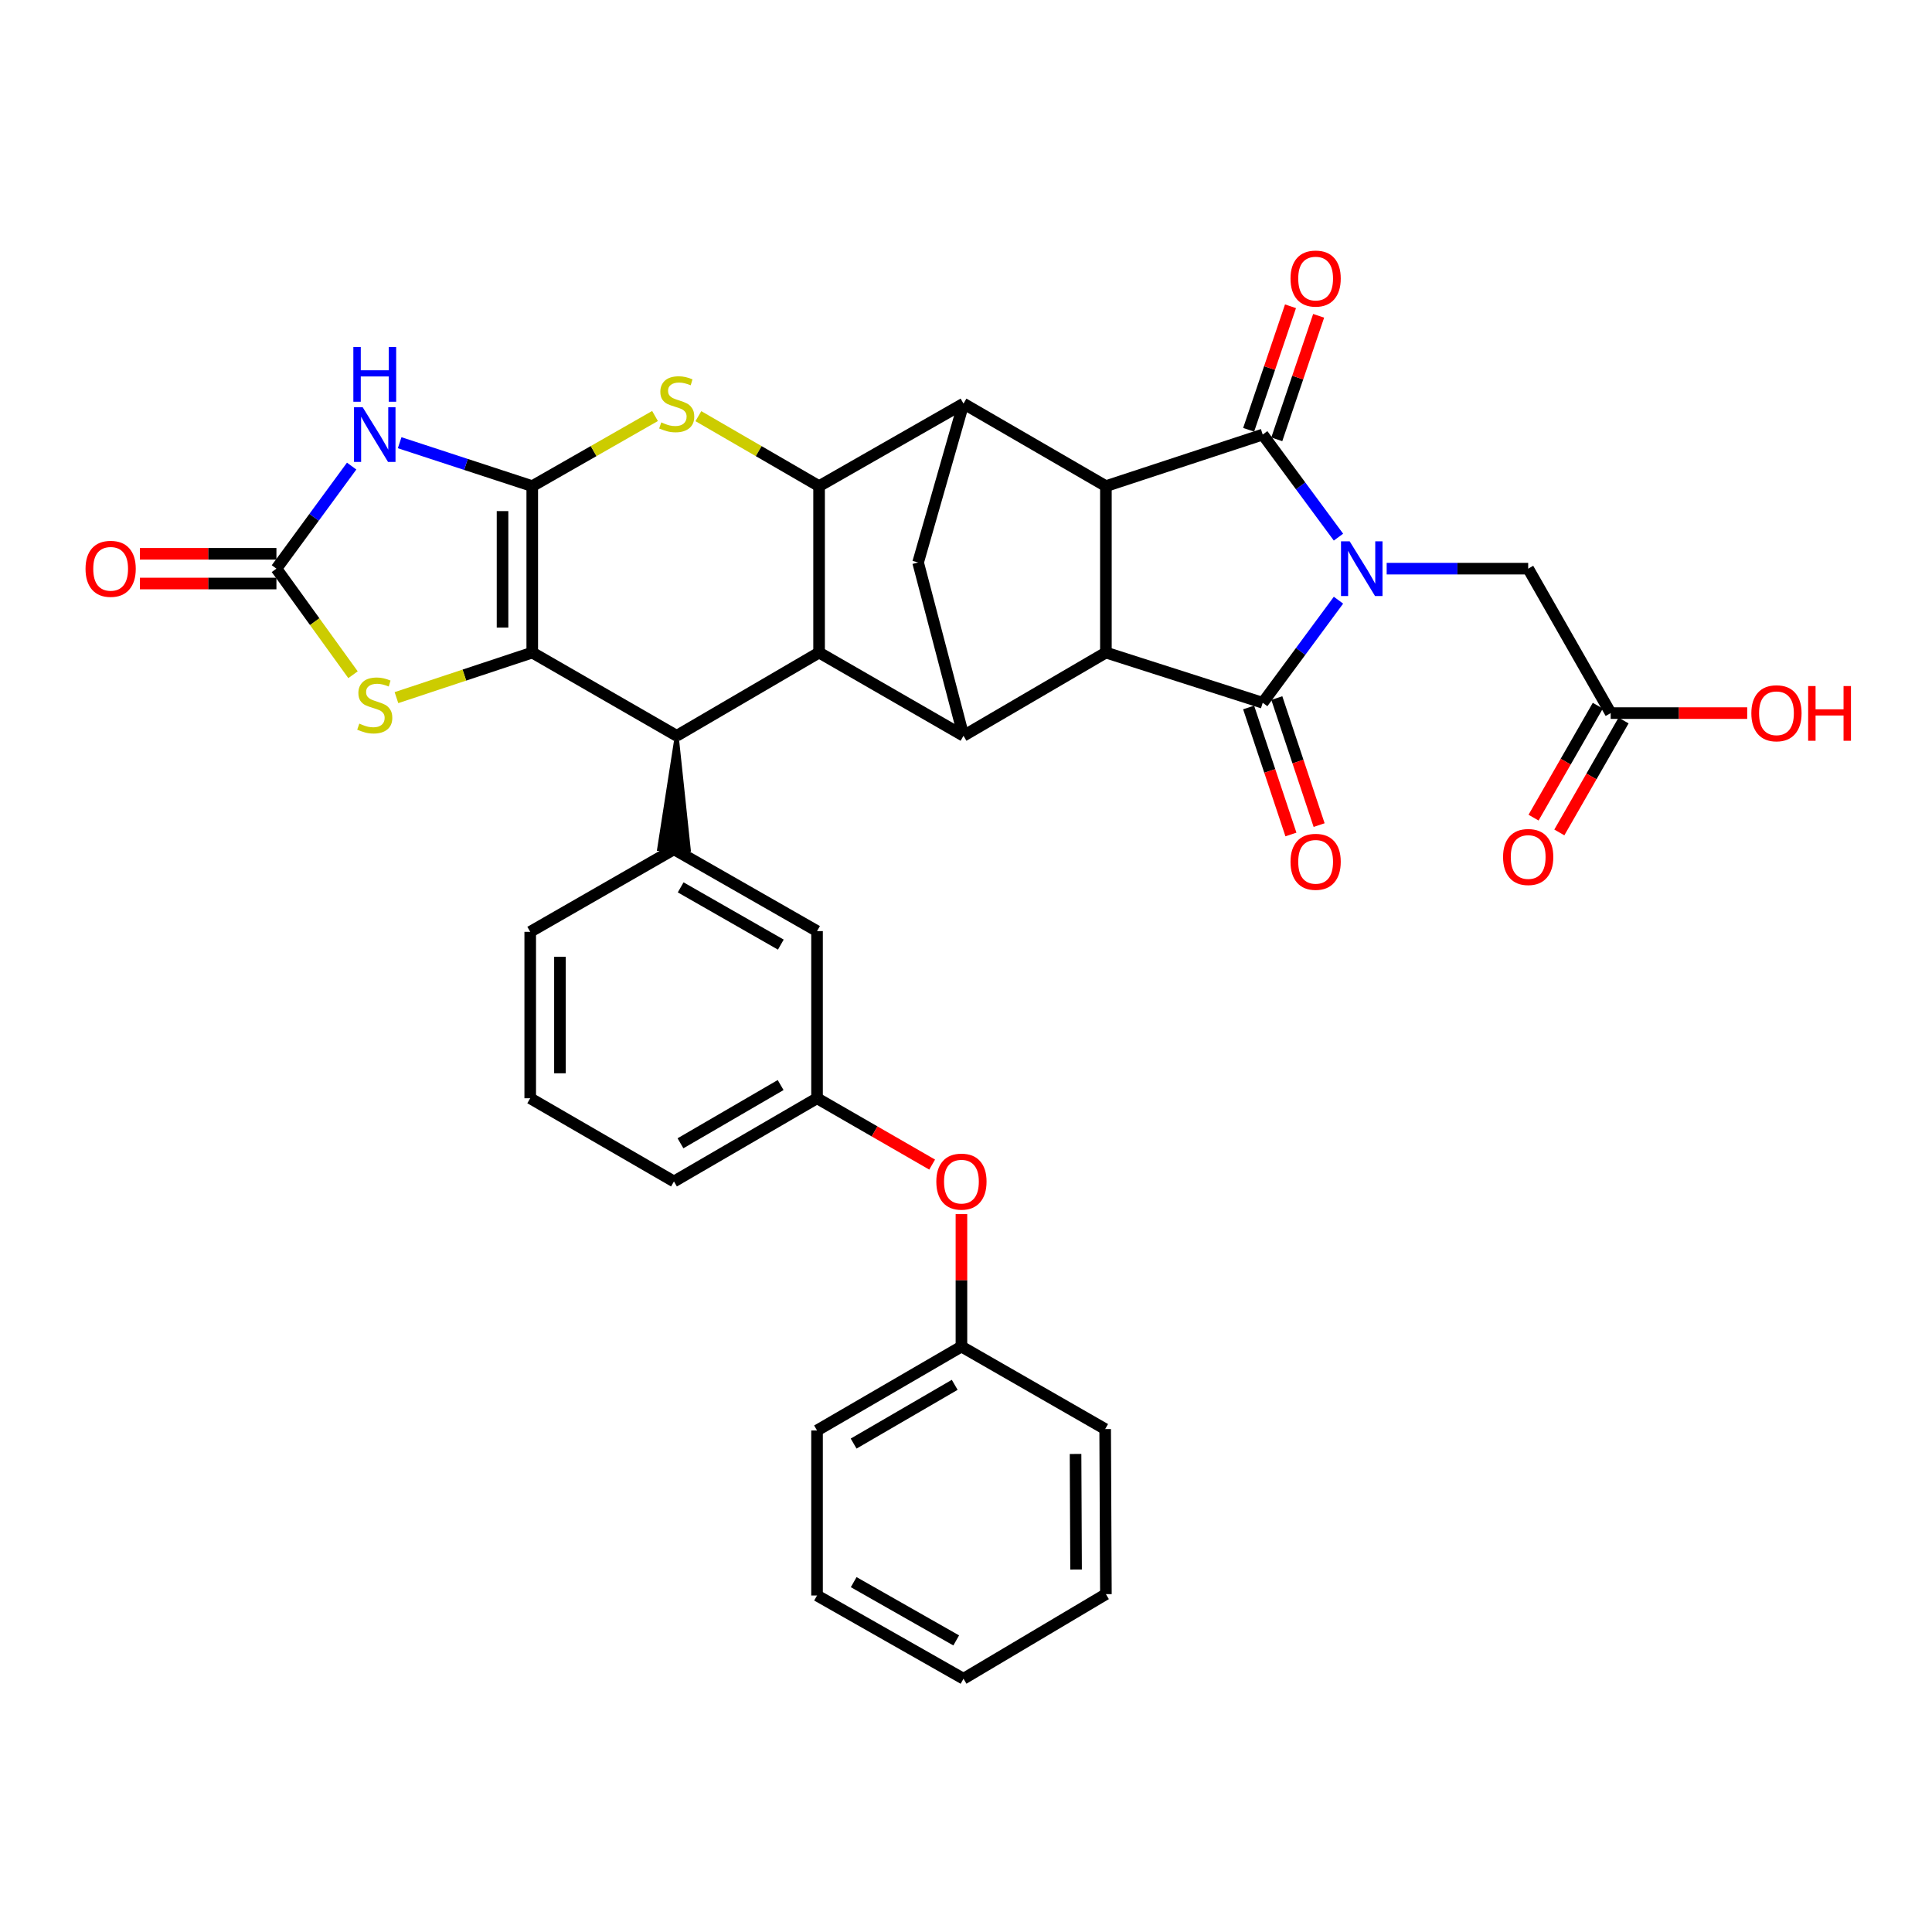 <?xml version='1.0' encoding='iso-8859-1'?>
<svg version='1.1' baseProfile='full'
              xmlns='http://www.w3.org/2000/svg'
                      xmlns:rdkit='http://www.rdkit.org/xml'
                      xmlns:xlink='http://www.w3.org/1999/xlink'
                  xml:space='preserve'
width='1000px' height='1000px' viewBox='0 0 1000 1000'>
<!-- END OF HEADER -->
<rect style='opacity:1.0;fill:#FFFFFF;stroke:none' width='1000' height='1000' x='0' y='0'> </rect>
<path class='bond-1' d='M 692.793,278.019 L 673.186,251.474' style='fill:none;fill-rule:evenodd;stroke:#0000FF;stroke-width:6px;stroke-linecap:butt;stroke-linejoin:miter;stroke-opacity:1' />
<path class='bond-1' d='M 673.186,251.474 L 653.58,224.928' style='fill:none;fill-rule:evenodd;stroke:#000000;stroke-width:6px;stroke-linecap:butt;stroke-linejoin:miter;stroke-opacity:1' />
<path class='bond-2' d='M 692.795,310.654 L 673.187,337.203' style='fill:none;fill-rule:evenodd;stroke:#0000FF;stroke-width:6px;stroke-linecap:butt;stroke-linejoin:miter;stroke-opacity:1' />
<path class='bond-2' d='M 673.187,337.203 L 653.58,363.753' style='fill:none;fill-rule:evenodd;stroke:#000000;stroke-width:6px;stroke-linecap:butt;stroke-linejoin:miter;stroke-opacity:1' />
<path class='bond-17' d='M 717.739,294.336 L 754.362,294.336' style='fill:none;fill-rule:evenodd;stroke:#0000FF;stroke-width:6px;stroke-linecap:butt;stroke-linejoin:miter;stroke-opacity:1' />
<path class='bond-17' d='M 754.362,294.336 L 790.986,294.336' style='fill:none;fill-rule:evenodd;stroke:#000000;stroke-width:6px;stroke-linecap:butt;stroke-linejoin:miter;stroke-opacity:1' />
<path class='bond-0' d='M 275.494,251.625 L 307.264,233.474' style='fill:none;fill-rule:evenodd;stroke:#000000;stroke-width:6px;stroke-linecap:butt;stroke-linejoin:miter;stroke-opacity:1' />
<path class='bond-0' d='M 307.264,233.474 L 339.035,215.323' style='fill:none;fill-rule:evenodd;stroke:#CCCC00;stroke-width:6px;stroke-linecap:butt;stroke-linejoin:miter;stroke-opacity:1' />
<path class='bond-6' d='M 275.494,251.625 L 241.177,240.386' style='fill:none;fill-rule:evenodd;stroke:#000000;stroke-width:6px;stroke-linecap:butt;stroke-linejoin:miter;stroke-opacity:1' />
<path class='bond-6' d='M 241.177,240.386 L 206.861,229.148' style='fill:none;fill-rule:evenodd;stroke:#0000FF;stroke-width:6px;stroke-linecap:butt;stroke-linejoin:miter;stroke-opacity:1' />
<path class='bond-39' d='M 275.494,251.625 L 275.494,337.765' style='fill:none;fill-rule:evenodd;stroke:#000000;stroke-width:6px;stroke-linecap:butt;stroke-linejoin:miter;stroke-opacity:1' />
<path class='bond-39' d='M 260.111,264.546 L 260.111,324.844' style='fill:none;fill-rule:evenodd;stroke:#000000;stroke-width:6px;stroke-linecap:butt;stroke-linejoin:miter;stroke-opacity:1' />
<path class='bond-5' d='M 653.58,224.928 L 572.413,251.625' style='fill:none;fill-rule:evenodd;stroke:#000000;stroke-width:6px;stroke-linecap:butt;stroke-linejoin:miter;stroke-opacity:1' />
<path class='bond-19' d='M 660.864,227.397 L 671.696,195.431' style='fill:none;fill-rule:evenodd;stroke:#000000;stroke-width:6px;stroke-linecap:butt;stroke-linejoin:miter;stroke-opacity:1' />
<path class='bond-19' d='M 671.696,195.431 L 682.528,163.465' style='fill:none;fill-rule:evenodd;stroke:#FF0000;stroke-width:6px;stroke-linecap:butt;stroke-linejoin:miter;stroke-opacity:1' />
<path class='bond-19' d='M 646.296,222.46 L 657.128,190.494' style='fill:none;fill-rule:evenodd;stroke:#000000;stroke-width:6px;stroke-linecap:butt;stroke-linejoin:miter;stroke-opacity:1' />
<path class='bond-19' d='M 657.128,190.494 L 667.96,158.528' style='fill:none;fill-rule:evenodd;stroke:#FF0000;stroke-width:6px;stroke-linecap:butt;stroke-linejoin:miter;stroke-opacity:1' />
<path class='bond-4' d='M 653.58,363.753 L 572.413,337.765' style='fill:none;fill-rule:evenodd;stroke:#000000;stroke-width:6px;stroke-linecap:butt;stroke-linejoin:miter;stroke-opacity:1' />
<path class='bond-18' d='M 646.283,366.183 L 657.232,399.057' style='fill:none;fill-rule:evenodd;stroke:#000000;stroke-width:6px;stroke-linecap:butt;stroke-linejoin:miter;stroke-opacity:1' />
<path class='bond-18' d='M 657.232,399.057 L 668.181,431.931' style='fill:none;fill-rule:evenodd;stroke:#FF0000;stroke-width:6px;stroke-linecap:butt;stroke-linejoin:miter;stroke-opacity:1' />
<path class='bond-18' d='M 660.877,361.322 L 671.826,394.197' style='fill:none;fill-rule:evenodd;stroke:#000000;stroke-width:6px;stroke-linecap:butt;stroke-linejoin:miter;stroke-opacity:1' />
<path class='bond-18' d='M 671.826,394.197 L 682.775,427.071' style='fill:none;fill-rule:evenodd;stroke:#FF0000;stroke-width:6px;stroke-linecap:butt;stroke-linejoin:miter;stroke-opacity:1' />
<path class='bond-3' d='M 275.494,337.765 L 350.268,380.836' style='fill:none;fill-rule:evenodd;stroke:#000000;stroke-width:6px;stroke-linecap:butt;stroke-linejoin:miter;stroke-opacity:1' />
<path class='bond-14' d='M 275.494,337.765 L 240.349,349.43' style='fill:none;fill-rule:evenodd;stroke:#000000;stroke-width:6px;stroke-linecap:butt;stroke-linejoin:miter;stroke-opacity:1' />
<path class='bond-14' d='M 240.349,349.43 L 205.204,361.095' style='fill:none;fill-rule:evenodd;stroke:#CCCC00;stroke-width:6px;stroke-linecap:butt;stroke-linejoin:miter;stroke-opacity:1' />
<path class='bond-12' d='M 572.413,337.765 L 498.707,380.836' style='fill:none;fill-rule:evenodd;stroke:#000000;stroke-width:6px;stroke-linecap:butt;stroke-linejoin:miter;stroke-opacity:1' />
<path class='bond-36' d='M 572.413,337.765 L 572.413,251.625' style='fill:none;fill-rule:evenodd;stroke:#000000;stroke-width:6px;stroke-linecap:butt;stroke-linejoin:miter;stroke-opacity:1' />
<path class='bond-11' d='M 572.413,251.625 L 498.707,208.905' style='fill:none;fill-rule:evenodd;stroke:#000000;stroke-width:6px;stroke-linecap:butt;stroke-linejoin:miter;stroke-opacity:1' />
<path class='bond-40' d='M 182.015,241.24 L 162.546,267.788' style='fill:none;fill-rule:evenodd;stroke:#0000FF;stroke-width:6px;stroke-linecap:butt;stroke-linejoin:miter;stroke-opacity:1' />
<path class='bond-40' d='M 162.546,267.788 L 143.078,294.336' style='fill:none;fill-rule:evenodd;stroke:#000000;stroke-width:6px;stroke-linecap:butt;stroke-linejoin:miter;stroke-opacity:1' />
<path class='bond-7' d='M 361.478,215.404 L 392.718,233.514' style='fill:none;fill-rule:evenodd;stroke:#CCCC00;stroke-width:6px;stroke-linecap:butt;stroke-linejoin:miter;stroke-opacity:1' />
<path class='bond-7' d='M 392.718,233.514 L 423.957,251.625' style='fill:none;fill-rule:evenodd;stroke:#000000;stroke-width:6px;stroke-linecap:butt;stroke-linejoin:miter;stroke-opacity:1' />
<path class='bond-8' d='M 423.957,251.625 L 498.707,208.905' style='fill:none;fill-rule:evenodd;stroke:#000000;stroke-width:6px;stroke-linecap:butt;stroke-linejoin:miter;stroke-opacity:1' />
<path class='bond-38' d='M 423.957,251.625 L 423.957,337.765' style='fill:none;fill-rule:evenodd;stroke:#000000;stroke-width:6px;stroke-linecap:butt;stroke-linejoin:miter;stroke-opacity:1' />
<path class='bond-9' d='M 350.268,380.836 L 423.957,337.765' style='fill:none;fill-rule:evenodd;stroke:#000000;stroke-width:6px;stroke-linecap:butt;stroke-linejoin:miter;stroke-opacity:1' />
<path class='bond-16' d='M 350.268,380.836 L 341.152,439.409 L 356.53,439.782 Z' style='fill:#000000;fill-rule:evenodd;fill-opacity:1;stroke:#000000;stroke-width:2px;stroke-linecap:butt;stroke-linejoin:miter;stroke-opacity:1;' />
<path class='bond-10' d='M 423.957,337.765 L 498.707,380.836' style='fill:none;fill-rule:evenodd;stroke:#000000;stroke-width:6px;stroke-linecap:butt;stroke-linejoin:miter;stroke-opacity:1' />
<path class='bond-37' d='M 498.707,208.905 L 475.206,291.14' style='fill:none;fill-rule:evenodd;stroke:#000000;stroke-width:6px;stroke-linecap:butt;stroke-linejoin:miter;stroke-opacity:1' />
<path class='bond-15' d='M 498.707,380.836 L 475.206,291.14' style='fill:none;fill-rule:evenodd;stroke:#000000;stroke-width:6px;stroke-linecap:butt;stroke-linejoin:miter;stroke-opacity:1' />
<path class='bond-13' d='M 143.078,294.336 L 162.901,321.787' style='fill:none;fill-rule:evenodd;stroke:#000000;stroke-width:6px;stroke-linecap:butt;stroke-linejoin:miter;stroke-opacity:1' />
<path class='bond-13' d='M 162.901,321.787 L 182.723,349.237' style='fill:none;fill-rule:evenodd;stroke:#CCCC00;stroke-width:6px;stroke-linecap:butt;stroke-linejoin:miter;stroke-opacity:1' />
<path class='bond-22' d='M 143.078,286.645 L 107.747,286.645' style='fill:none;fill-rule:evenodd;stroke:#000000;stroke-width:6px;stroke-linecap:butt;stroke-linejoin:miter;stroke-opacity:1' />
<path class='bond-22' d='M 107.747,286.645 L 72.416,286.645' style='fill:none;fill-rule:evenodd;stroke:#FF0000;stroke-width:6px;stroke-linecap:butt;stroke-linejoin:miter;stroke-opacity:1' />
<path class='bond-22' d='M 143.078,302.027 L 107.747,302.027' style='fill:none;fill-rule:evenodd;stroke:#000000;stroke-width:6px;stroke-linecap:butt;stroke-linejoin:miter;stroke-opacity:1' />
<path class='bond-22' d='M 107.747,302.027 L 72.416,302.027' style='fill:none;fill-rule:evenodd;stroke:#FF0000;stroke-width:6px;stroke-linecap:butt;stroke-linejoin:miter;stroke-opacity:1' />
<path class='bond-21' d='M 348.841,439.596 L 422.898,481.931' style='fill:none;fill-rule:evenodd;stroke:#000000;stroke-width:6px;stroke-linecap:butt;stroke-linejoin:miter;stroke-opacity:1' />
<path class='bond-21' d='M 352.316,459.3 L 404.155,488.935' style='fill:none;fill-rule:evenodd;stroke:#000000;stroke-width:6px;stroke-linecap:butt;stroke-linejoin:miter;stroke-opacity:1' />
<path class='bond-28' d='M 348.841,439.596 L 274.442,482.315' style='fill:none;fill-rule:evenodd;stroke:#000000;stroke-width:6px;stroke-linecap:butt;stroke-linejoin:miter;stroke-opacity:1' />
<path class='bond-20' d='M 790.986,294.336 L 833.688,369.102' style='fill:none;fill-rule:evenodd;stroke:#000000;stroke-width:6px;stroke-linecap:butt;stroke-linejoin:miter;stroke-opacity:1' />
<path class='bond-24' d='M 827.018,365.274 L 810.392,394.241' style='fill:none;fill-rule:evenodd;stroke:#000000;stroke-width:6px;stroke-linecap:butt;stroke-linejoin:miter;stroke-opacity:1' />
<path class='bond-24' d='M 810.392,394.241 L 793.765,423.208' style='fill:none;fill-rule:evenodd;stroke:#FF0000;stroke-width:6px;stroke-linecap:butt;stroke-linejoin:miter;stroke-opacity:1' />
<path class='bond-24' d='M 840.359,372.931 L 823.733,401.898' style='fill:none;fill-rule:evenodd;stroke:#000000;stroke-width:6px;stroke-linecap:butt;stroke-linejoin:miter;stroke-opacity:1' />
<path class='bond-24' d='M 823.733,401.898 L 807.106,430.865' style='fill:none;fill-rule:evenodd;stroke:#FF0000;stroke-width:6px;stroke-linecap:butt;stroke-linejoin:miter;stroke-opacity:1' />
<path class='bond-26' d='M 833.688,369.102 L 869.019,369.102' style='fill:none;fill-rule:evenodd;stroke:#000000;stroke-width:6px;stroke-linecap:butt;stroke-linejoin:miter;stroke-opacity:1' />
<path class='bond-26' d='M 869.019,369.102 L 904.35,369.102' style='fill:none;fill-rule:evenodd;stroke:#FF0000;stroke-width:6px;stroke-linecap:butt;stroke-linejoin:miter;stroke-opacity:1' />
<path class='bond-23' d='M 422.898,481.931 L 422.898,568.456' style='fill:none;fill-rule:evenodd;stroke:#000000;stroke-width:6px;stroke-linecap:butt;stroke-linejoin:miter;stroke-opacity:1' />
<path class='bond-25' d='M 422.898,568.456 L 452.69,585.624' style='fill:none;fill-rule:evenodd;stroke:#000000;stroke-width:6px;stroke-linecap:butt;stroke-linejoin:miter;stroke-opacity:1' />
<path class='bond-25' d='M 452.69,585.624 L 482.482,602.792' style='fill:none;fill-rule:evenodd;stroke:#FF0000;stroke-width:6px;stroke-linecap:butt;stroke-linejoin:miter;stroke-opacity:1' />
<path class='bond-41' d='M 422.898,568.456 L 348.841,611.526' style='fill:none;fill-rule:evenodd;stroke:#000000;stroke-width:6px;stroke-linecap:butt;stroke-linejoin:miter;stroke-opacity:1' />
<path class='bond-41' d='M 404.056,561.619 L 352.216,591.769' style='fill:none;fill-rule:evenodd;stroke:#000000;stroke-width:6px;stroke-linecap:butt;stroke-linejoin:miter;stroke-opacity:1' />
<path class='bond-27' d='M 497.638,628.422 L 497.638,662.698' style='fill:none;fill-rule:evenodd;stroke:#FF0000;stroke-width:6px;stroke-linecap:butt;stroke-linejoin:miter;stroke-opacity:1' />
<path class='bond-27' d='M 497.638,662.698 L 497.638,696.974' style='fill:none;fill-rule:evenodd;stroke:#000000;stroke-width:6px;stroke-linecap:butt;stroke-linejoin:miter;stroke-opacity:1' />
<path class='bond-31' d='M 497.638,696.974 L 422.898,740.412' style='fill:none;fill-rule:evenodd;stroke:#000000;stroke-width:6px;stroke-linecap:butt;stroke-linejoin:miter;stroke-opacity:1' />
<path class='bond-31' d='M 494.156,716.789 L 441.838,747.196' style='fill:none;fill-rule:evenodd;stroke:#000000;stroke-width:6px;stroke-linecap:butt;stroke-linejoin:miter;stroke-opacity:1' />
<path class='bond-32' d='M 497.638,696.974 L 572.028,739.685' style='fill:none;fill-rule:evenodd;stroke:#000000;stroke-width:6px;stroke-linecap:butt;stroke-linejoin:miter;stroke-opacity:1' />
<path class='bond-29' d='M 274.442,482.315 L 274.442,568.456' style='fill:none;fill-rule:evenodd;stroke:#000000;stroke-width:6px;stroke-linecap:butt;stroke-linejoin:miter;stroke-opacity:1' />
<path class='bond-29' d='M 289.825,495.237 L 289.825,555.535' style='fill:none;fill-rule:evenodd;stroke:#000000;stroke-width:6px;stroke-linecap:butt;stroke-linejoin:miter;stroke-opacity:1' />
<path class='bond-30' d='M 274.442,568.456 L 348.841,611.526' style='fill:none;fill-rule:evenodd;stroke:#000000;stroke-width:6px;stroke-linecap:butt;stroke-linejoin:miter;stroke-opacity:1' />
<path class='bond-34' d='M 422.898,740.412 L 422.898,825.826' style='fill:none;fill-rule:evenodd;stroke:#000000;stroke-width:6px;stroke-linecap:butt;stroke-linejoin:miter;stroke-opacity:1' />
<path class='bond-33' d='M 572.028,739.685 L 572.413,825.125' style='fill:none;fill-rule:evenodd;stroke:#000000;stroke-width:6px;stroke-linecap:butt;stroke-linejoin:miter;stroke-opacity:1' />
<path class='bond-33' d='M 556.704,752.571 L 556.973,812.378' style='fill:none;fill-rule:evenodd;stroke:#000000;stroke-width:6px;stroke-linecap:butt;stroke-linejoin:miter;stroke-opacity:1' />
<path class='bond-35' d='M 572.413,825.125 L 498.707,868.913' style='fill:none;fill-rule:evenodd;stroke:#000000;stroke-width:6px;stroke-linecap:butt;stroke-linejoin:miter;stroke-opacity:1' />
<path class='bond-42' d='M 422.898,825.826 L 498.707,868.913' style='fill:none;fill-rule:evenodd;stroke:#000000;stroke-width:6px;stroke-linecap:butt;stroke-linejoin:miter;stroke-opacity:1' />
<path class='bond-42' d='M 441.87,818.916 L 494.936,849.077' style='fill:none;fill-rule:evenodd;stroke:#000000;stroke-width:6px;stroke-linecap:butt;stroke-linejoin:miter;stroke-opacity:1' />
<path  class='atom-0' d='M 698.585 280.176
L 707.865 295.176
Q 708.785 296.656, 710.265 299.336
Q 711.745 302.016, 711.825 302.176
L 711.825 280.176
L 715.585 280.176
L 715.585 308.496
L 711.705 308.496
L 701.745 292.096
Q 700.585 290.176, 699.345 287.976
Q 698.145 285.776, 697.785 285.096
L 697.785 308.496
L 694.105 308.496
L 694.105 280.176
L 698.585 280.176
' fill='#0000FF'/>
<path  class='atom-7' d='M 187.716 210.768
L 196.996 225.768
Q 197.916 227.248, 199.396 229.928
Q 200.876 232.608, 200.956 232.768
L 200.956 210.768
L 204.716 210.768
L 204.716 239.088
L 200.836 239.088
L 190.876 222.688
Q 189.716 220.768, 188.476 218.568
Q 187.276 216.368, 186.916 215.688
L 186.916 239.088
L 183.236 239.088
L 183.236 210.768
L 187.716 210.768
' fill='#0000FF'/>
<path  class='atom-7' d='M 182.896 179.616
L 186.736 179.616
L 186.736 191.656
L 201.216 191.656
L 201.216 179.616
L 205.056 179.616
L 205.056 207.936
L 201.216 207.936
L 201.216 194.856
L 186.736 194.856
L 186.736 207.936
L 182.896 207.936
L 182.896 179.616
' fill='#0000FF'/>
<path  class='atom-8' d='M 342.268 218.625
Q 342.588 218.745, 343.908 219.305
Q 345.228 219.865, 346.668 220.225
Q 348.148 220.545, 349.588 220.545
Q 352.268 220.545, 353.828 219.265
Q 355.388 217.945, 355.388 215.665
Q 355.388 214.105, 354.588 213.145
Q 353.828 212.185, 352.628 211.665
Q 351.428 211.145, 349.428 210.545
Q 346.908 209.785, 345.388 209.065
Q 343.908 208.345, 342.828 206.825
Q 341.788 205.305, 341.788 202.745
Q 341.788 199.185, 344.188 196.985
Q 346.628 194.785, 351.428 194.785
Q 354.708 194.785, 358.428 196.345
L 357.508 199.425
Q 354.108 198.025, 351.548 198.025
Q 348.788 198.025, 347.268 199.185
Q 345.748 200.305, 345.788 202.265
Q 345.788 203.785, 346.548 204.705
Q 347.348 205.625, 348.468 206.145
Q 349.628 206.665, 351.548 207.265
Q 354.108 208.065, 355.628 208.865
Q 357.148 209.665, 358.228 211.305
Q 359.348 212.905, 359.348 215.665
Q 359.348 219.585, 356.708 221.705
Q 354.108 223.785, 349.748 223.785
Q 347.228 223.785, 345.308 223.225
Q 343.428 222.705, 341.188 221.785
L 342.268 218.625
' fill='#CCCC00'/>
<path  class='atom-15' d='M 185.976 374.541
Q 186.296 374.661, 187.616 375.221
Q 188.936 375.781, 190.376 376.141
Q 191.856 376.461, 193.296 376.461
Q 195.976 376.461, 197.536 375.181
Q 199.096 373.861, 199.096 371.581
Q 199.096 370.021, 198.296 369.061
Q 197.536 368.101, 196.336 367.581
Q 195.136 367.061, 193.136 366.461
Q 190.616 365.701, 189.096 364.981
Q 187.616 364.261, 186.536 362.741
Q 185.496 361.221, 185.496 358.661
Q 185.496 355.101, 187.896 352.901
Q 190.336 350.701, 195.136 350.701
Q 198.416 350.701, 202.136 352.261
L 201.216 355.341
Q 197.816 353.941, 195.256 353.941
Q 192.496 353.941, 190.976 355.101
Q 189.456 356.221, 189.496 358.181
Q 189.496 359.701, 190.256 360.621
Q 191.056 361.541, 192.176 362.061
Q 193.336 362.581, 195.256 363.181
Q 197.816 363.981, 199.336 364.781
Q 200.856 365.581, 201.936 367.221
Q 203.056 368.821, 203.056 371.581
Q 203.056 375.501, 200.416 377.621
Q 197.816 379.701, 193.456 379.701
Q 190.936 379.701, 189.016 379.141
Q 187.136 378.621, 184.896 377.701
L 185.976 374.541
' fill='#CCCC00'/>
<path  class='atom-19' d='M 667.969 446.068
Q 667.969 439.268, 671.329 435.468
Q 674.689 431.668, 680.969 431.668
Q 687.249 431.668, 690.609 435.468
Q 693.969 439.268, 693.969 446.068
Q 693.969 452.948, 690.569 456.868
Q 687.169 460.748, 680.969 460.748
Q 674.729 460.748, 671.329 456.868
Q 667.969 452.988, 667.969 446.068
M 680.969 457.548
Q 685.289 457.548, 687.609 454.668
Q 689.969 451.748, 689.969 446.068
Q 689.969 440.508, 687.609 437.708
Q 685.289 434.868, 680.969 434.868
Q 676.649 434.868, 674.289 437.668
Q 671.969 440.468, 671.969 446.068
Q 671.969 451.788, 674.289 454.668
Q 676.649 457.548, 680.969 457.548
' fill='#FF0000'/>
<path  class='atom-20' d='M 667.969 144.183
Q 667.969 137.383, 671.329 133.583
Q 674.689 129.783, 680.969 129.783
Q 687.249 129.783, 690.609 133.583
Q 693.969 137.383, 693.969 144.183
Q 693.969 151.063, 690.569 154.983
Q 687.169 158.863, 680.969 158.863
Q 674.729 158.863, 671.329 154.983
Q 667.969 151.103, 667.969 144.183
M 680.969 155.663
Q 685.289 155.663, 687.609 152.783
Q 689.969 149.863, 689.969 144.183
Q 689.969 138.623, 687.609 135.823
Q 685.289 132.983, 680.969 132.983
Q 676.649 132.983, 674.289 135.783
Q 671.969 138.583, 671.969 144.183
Q 671.969 149.903, 674.289 152.783
Q 676.649 155.663, 680.969 155.663
' fill='#FF0000'/>
<path  class='atom-23' d='M 44.271 294.416
Q 44.271 287.616, 47.631 283.816
Q 50.991 280.016, 57.271 280.016
Q 63.551 280.016, 66.911 283.816
Q 70.271 287.616, 70.271 294.416
Q 70.271 301.296, 66.871 305.216
Q 63.471 309.096, 57.271 309.096
Q 51.031 309.096, 47.631 305.216
Q 44.271 301.336, 44.271 294.416
M 57.271 305.896
Q 61.591 305.896, 63.911 303.016
Q 66.271 300.096, 66.271 294.416
Q 66.271 288.856, 63.911 286.056
Q 61.591 283.216, 57.271 283.216
Q 52.951 283.216, 50.591 286.016
Q 48.271 288.816, 48.271 294.416
Q 48.271 300.136, 50.591 303.016
Q 52.951 305.896, 57.271 305.896
' fill='#FF0000'/>
<path  class='atom-25' d='M 777.986 443.581
Q 777.986 436.781, 781.346 432.981
Q 784.706 429.181, 790.986 429.181
Q 797.266 429.181, 800.626 432.981
Q 803.986 436.781, 803.986 443.581
Q 803.986 450.461, 800.586 454.381
Q 797.186 458.261, 790.986 458.261
Q 784.746 458.261, 781.346 454.381
Q 777.986 450.501, 777.986 443.581
M 790.986 455.061
Q 795.306 455.061, 797.626 452.181
Q 799.986 449.261, 799.986 443.581
Q 799.986 438.021, 797.626 435.221
Q 795.306 432.381, 790.986 432.381
Q 786.666 432.381, 784.306 435.181
Q 781.986 437.981, 781.986 443.581
Q 781.986 449.301, 784.306 452.181
Q 786.666 455.061, 790.986 455.061
' fill='#FF0000'/>
<path  class='atom-26' d='M 484.638 611.606
Q 484.638 604.806, 487.998 601.006
Q 491.358 597.206, 497.638 597.206
Q 503.918 597.206, 507.278 601.006
Q 510.638 604.806, 510.638 611.606
Q 510.638 618.486, 507.238 622.406
Q 503.838 626.286, 497.638 626.286
Q 491.398 626.286, 487.998 622.406
Q 484.638 618.526, 484.638 611.606
M 497.638 623.086
Q 501.958 623.086, 504.278 620.206
Q 506.638 617.286, 506.638 611.606
Q 506.638 606.046, 504.278 603.246
Q 501.958 600.406, 497.638 600.406
Q 493.318 600.406, 490.958 603.206
Q 488.638 606.006, 488.638 611.606
Q 488.638 617.326, 490.958 620.206
Q 493.318 623.086, 497.638 623.086
' fill='#FF0000'/>
<path  class='atom-27' d='M 906.495 369.182
Q 906.495 362.382, 909.855 358.582
Q 913.215 354.782, 919.495 354.782
Q 925.775 354.782, 929.135 358.582
Q 932.495 362.382, 932.495 369.182
Q 932.495 376.062, 929.095 379.982
Q 925.695 383.862, 919.495 383.862
Q 913.255 383.862, 909.855 379.982
Q 906.495 376.102, 906.495 369.182
M 919.495 380.662
Q 923.815 380.662, 926.135 377.782
Q 928.495 374.862, 928.495 369.182
Q 928.495 363.622, 926.135 360.822
Q 923.815 357.982, 919.495 357.982
Q 915.175 357.982, 912.815 360.782
Q 910.495 363.582, 910.495 369.182
Q 910.495 374.902, 912.815 377.782
Q 915.175 380.662, 919.495 380.662
' fill='#FF0000'/>
<path  class='atom-27' d='M 935.895 355.102
L 939.735 355.102
L 939.735 367.142
L 954.215 367.142
L 954.215 355.102
L 958.055 355.102
L 958.055 383.422
L 954.215 383.422
L 954.215 370.342
L 939.735 370.342
L 939.735 383.422
L 935.895 383.422
L 935.895 355.102
' fill='#FF0000'/>
</svg>
